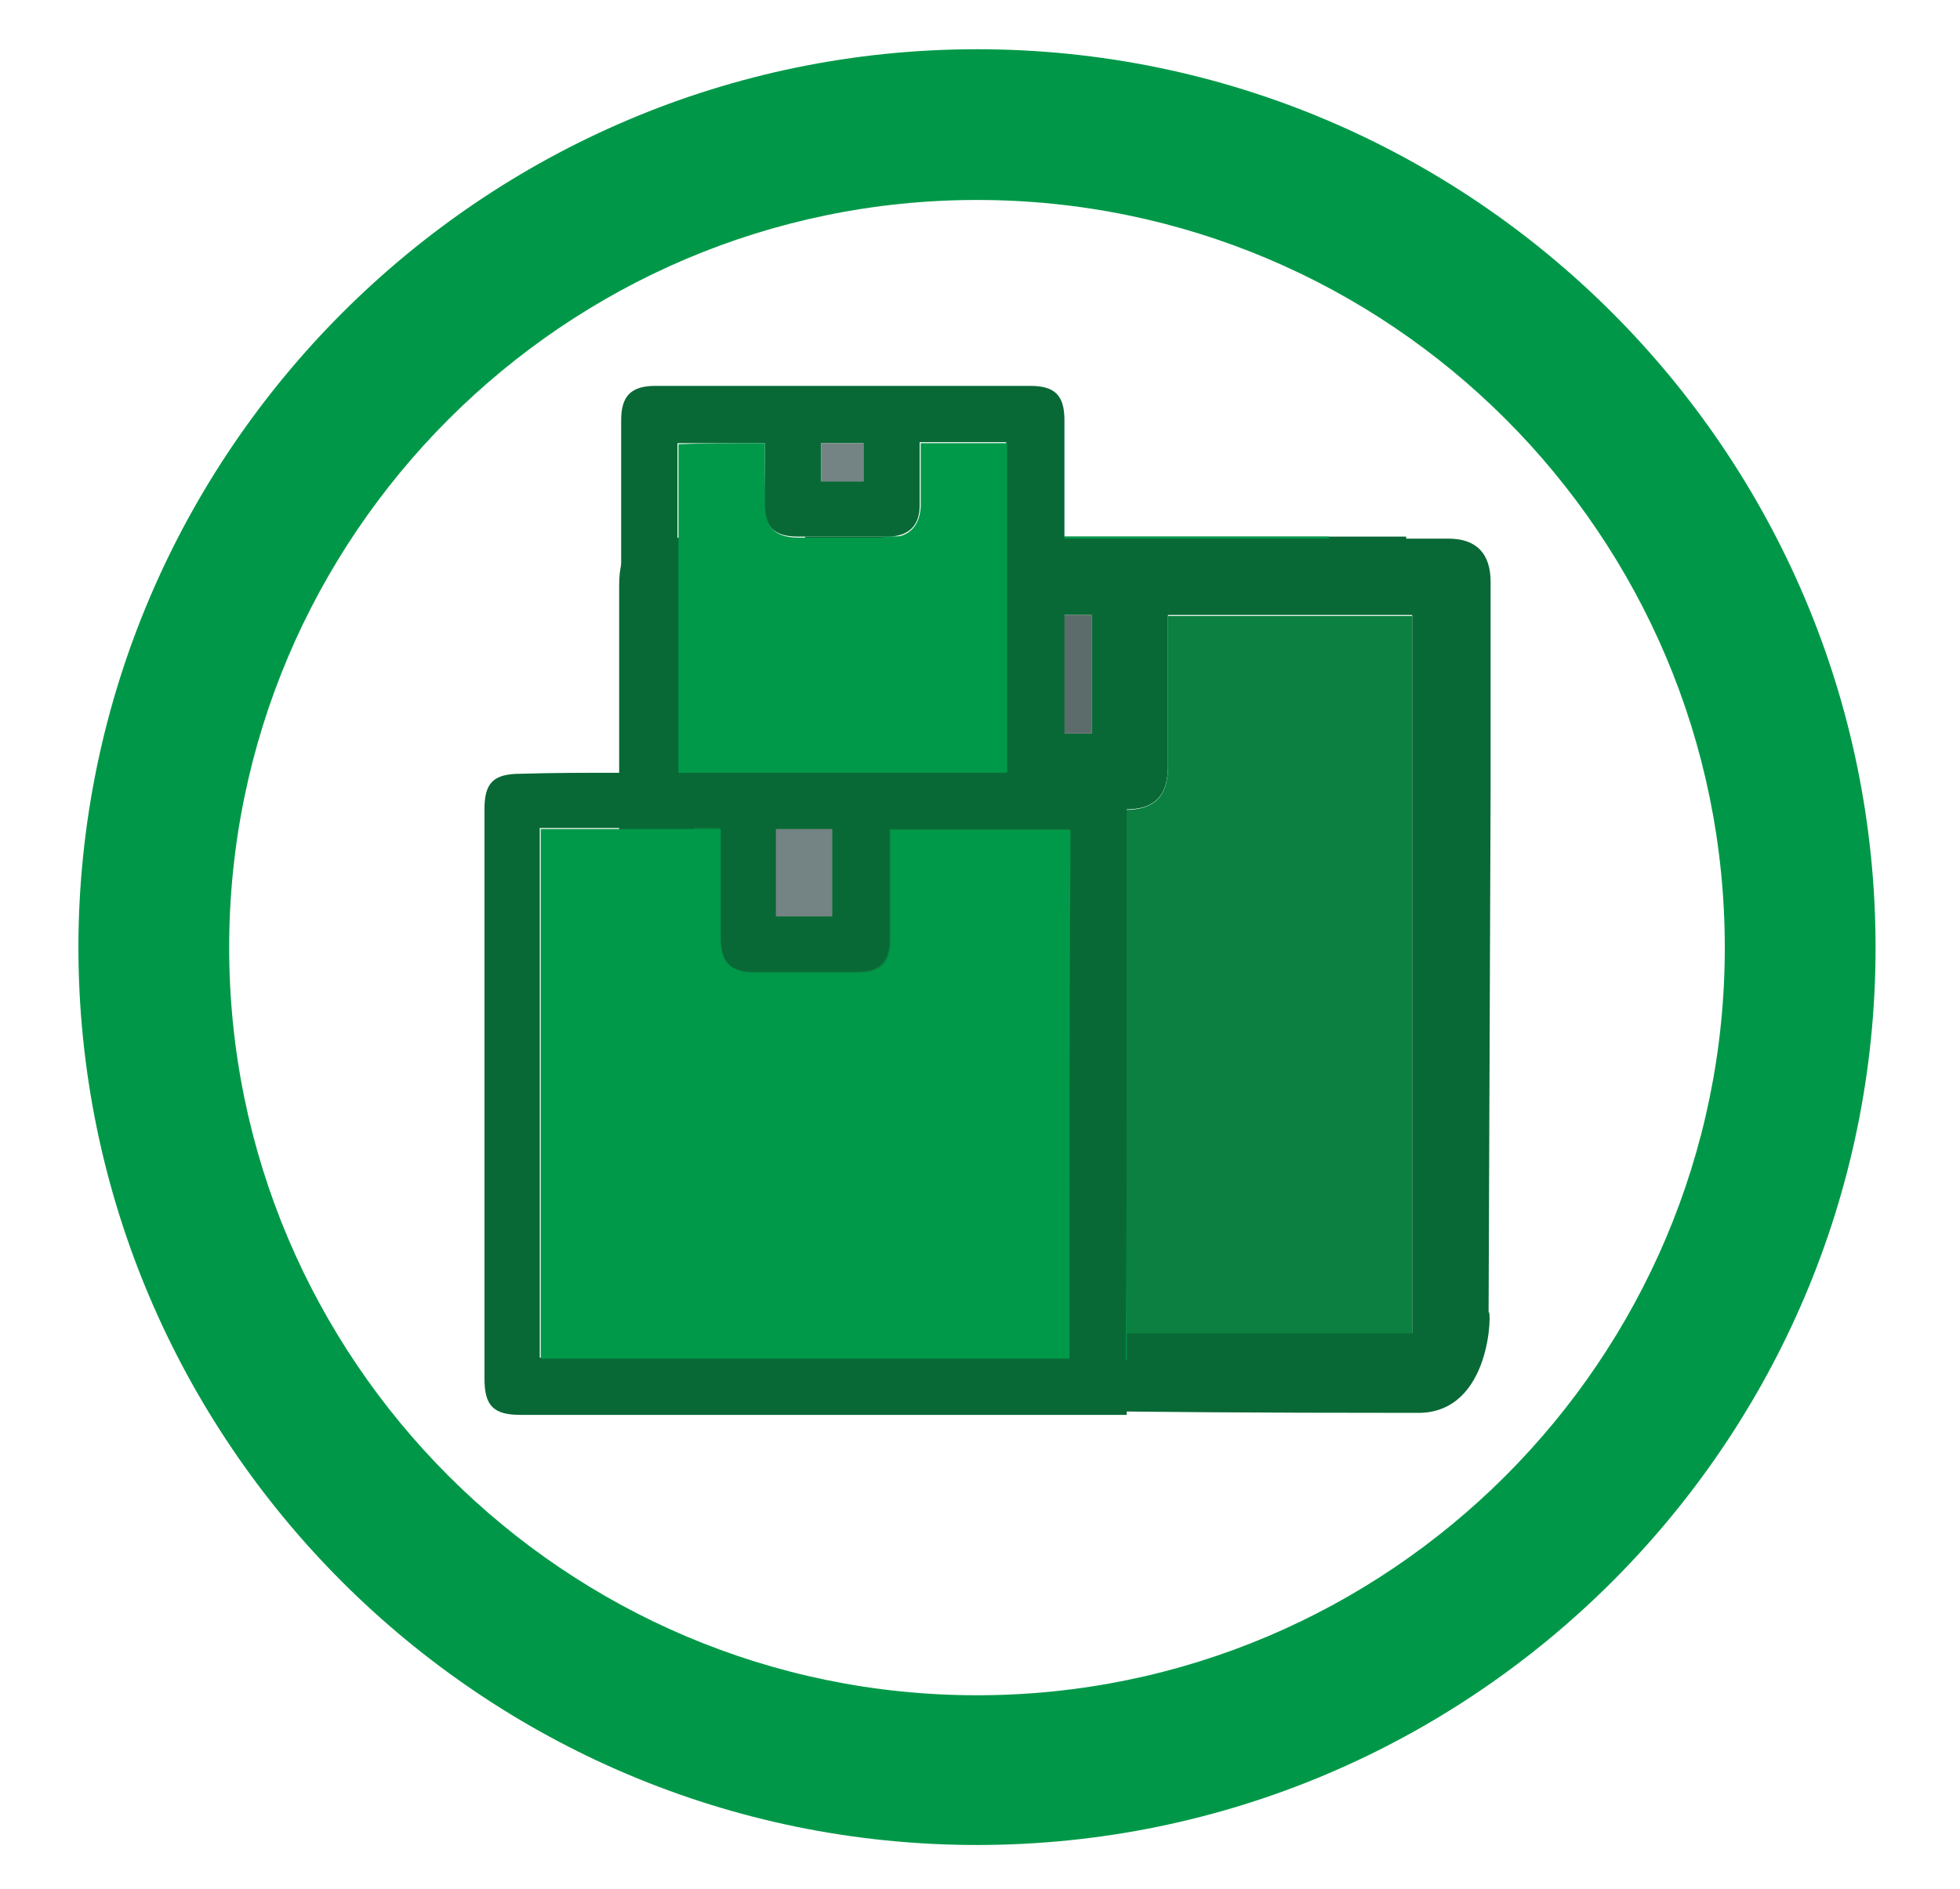 <?xml version="1.0" encoding="utf-8"?>
<!-- Generator: Adobe Illustrator 24.2.1, SVG Export Plug-In . SVG Version: 6.00 Build 0)  -->
<svg version="1.1" id="Layer_1" xmlns="http://www.w3.org/2000/svg" xmlns:xlink="http://www.w3.org/1999/xlink" x="0px" y="0px"
	 viewBox="0 0 195 188" style="enable-background:new 0 0 195 188;" xml:space="preserve">
<style type="text/css">
	.st0{fill:#009848;}
	.st1{clip-path:url(#SVGID_2_);}
	.st2{fill:#096936;}
	.st3{fill:#0B8040;}
	.st4{fill:#009949;}
	.st5{fill:#5C6C6A;}
	.st6{clip-path:url(#SVGID_4_);}
	.st7{fill:#748383;}
</style>
<path class="st0" d="M97.2,183.6c-49.3,0-89.4-40.1-89.4-89.4C7.9,45,48,4.9,97.2,4.9c49.3,0,89.4,40.1,89.4,89.4
	C186.6,143.5,146.5,183.6,97.2,183.6z M97.2,19.9c-41,0-74.4,33.4-74.4,74.4c0,41,33.4,74.4,74.4,74.4c41,0,74.4-33.4,74.4-74.4
	C171.6,53.2,138.2,19.9,97.2,19.9z"/>
<g>
	<defs>
		<rect id="SVGID_1_" x="61.5" y="53.4" width="88.3" height="88.3"/>
	</defs>
	<clipPath id="SVGID_2_">
		<use xlink:href="#SVGID_1_"  style="overflow:visible;"/>
	</clipPath>
	<g class="st1">
		<path class="st2" d="M80.1,53.6c0-0.8,0-1.4,0-2.1c0-15.2,0-30.4,0-45.6c0-2.5,2-4.6,4.6-4.6c16.9,0,33.7,0,50.6,0
			c3.3,0,4.5,1.3,4.6,4.6c0,15.2,0,30.4,0,45.6c0,0.6,0,1.2,0,2.1c1.5,0,2.8,0,4.2,0c2.8,0,4.2,1.5,4.2,4.3c0,6.9,0,13.8,0,20.7
			c0,0.6-0.2,52-0.2,52c0.3-0.6,0.4,10-7,10c-36.1,0-31.5-0.4-74.7-0.4c-3.7,0-4.8-1.2-4.8-4.9c0-25.7,0-51.3,0-77
			c0-3.6,1.2-4.8,4.8-4.8C70.8,53.6,75.3,53.6,80.1,53.6z M140.5,132.7V61.2h-24.3c0,0.7,0,1.3,0,1.8c0,4.4,0,8.8,0,13.2
			c0,3.3-1.6,4.6-5.1,4.3c-4-0.3-8-0.3-12,0c-4.1,0.3-5.8-0.9-5.8-4.7c0-4.3,0-8.6,0-12.9c0-0.6,0-1.1,0-1.8H69.1v71.5H140.5z
			 M99.5,9H87.7v44.4h44.4V9h-11.7c0,2.9,0,5.7,0,8.5c0,2.3-1.9,4.2-4.3,4.2c-4,0-8.1,0-12.1,0c-2.5,0-4.6-2-4.6-4.6
			C99.5,14.5,99.5,11.8,99.5,9z M108.6,73V61.2h-7.6V73H108.6z M112.7,14.2V9h-5.6v5.2H112.7z"/>
		<path class="st3" d="M140.5,132.7c-23.9,0-47.6,0-71.5,0c0-23.8,0-47.6,0-71.5c8,0,16,0,24.3,0c0,0.7,0,1.2,0,1.8
			c0,4.3,0,8.6,0,12.9c0,3.4,1.3,4.7,4.6,4.7c4.7,0,9.3,0,14,0c2.9,0,4.3-1.3,4.3-4.3c0-4.4,0-8.8,0-13.2c0-0.6,0-1.1,0-1.8
			c8.2,0,16.2,0,24.3,0C140.5,85,140.5,108.8,140.5,132.7z"/>
		<path class="st4" d="M99.5,9c0,2.8,0,5.5,0,8.2c0,3.2,1.3,4.6,4.6,4.6c4,0,8.1,0,12.1,0c2.8,0,4.3-1.5,4.3-4.2c0-2.8,0-5.6,0-8.5
			c4,0,7.8,0,11.7,0c0,14.8,0,29.6,0,44.5c-14.7,0-29.5,0-44.4,0c0-14.7,0-29.5,0-44.4C91.5,9,95.4,9,99.5,9z"/>
		<path class="st5" d="M108.6,73c-2.6,0-5,0-7.6,0c0-3.9,0-7.8,0-11.8c2.5,0,5,0,7.6,0C108.6,65.2,108.6,69,108.6,73z"/>
		<path class="st4" d="M112.7,14.2c-1.9,0-3.7,0-5.6,0c0-1.7,0-3.4,0-5.2c1.8,0,3.7,0,5.6,0C112.7,10.6,112.7,12.3,112.7,14.2z"/>
	</g>
</g>
<g>
	<defs>
		<rect id="SVGID_3_" x="39.1" y="35.9" width="73" height="107.3"/>
	</defs>
	<clipPath id="SVGID_4_">
		<use xlink:href="#SVGID_3_"  style="overflow:visible;"/>
	</clipPath>
	<g class="st6">
		<path class="st2" d="M61.8,76.9c0-0.6,0-1.1,0-1.5c0-11.2,0-22.4,0-33.6c0-2.4,1-3.4,3.4-3.4c12.4,0,24.8,0,37.3,0
			c2.4,0,3.4,0.9,3.4,3.4c0,11.2,0,22.4,0,33.6c0,0.5,0,0.9,0,1.5c1.1,0,2.1,0,3.1,0c2,0,3.1,1.1,3.1,3.2c0,5.1,0,10.2,0,15.3
			c0,0.4,0,0.8,0,1.4c0.5,0,1,0,1.4,0c11.2,0,22.4,0,33.6,0c2.6,0,3.5,0.9,3.5,3.5c0,12.3,0,24.7,0,37c0,2.5-0.9,3.5-3.5,3.5
			c-31.8,0-63.5,0-95.3,0c-2.7,0-3.6-0.9-3.6-3.6c0-18.9,0-37.8,0-56.7c0-2.6,0.9-3.5,3.6-3.5C55,76.9,58.3,76.9,61.8,76.9z
			 M106.4,135.2c0-17.6,0-35.2,0-52.7c-6,0-11.9,0-17.9,0c0,0.5,0,0.9,0,1.3c0,3.2,0,6.5,0,9.7c0,2.2-1,3.2-3.2,3.2
			c-3.4,0-6.9,0-10.3,0c-2.4,0-3.4-1-3.4-3.5c0-3.2,0-6.3,0-9.5c0-0.4,0-0.8,0-1.3c-6.1,0-12,0-17.9,0c0,17.6,0,35.1,0,52.7
			C71.3,135.2,88.8,135.2,106.4,135.2z M112.1,102.4c0,11,0,21.9,0,32.8c11,0,21.9,0,32.8,0c0-11,0-21.9,0-32.8c-2.9,0-5.7,0-8.7,0
			c0,2,0,3.9,0,5.8c0,2.6-0.9,3.6-3.5,3.6c-2.7,0-5.5,0-8.2,0c-2.8,0-3.7-0.9-3.7-3.8c0-1.9,0-3.8,0-5.7
			C117.8,102.4,115,102.4,112.1,102.4z M76.1,44.1c-3,0-5.9,0-8.7,0c0,11,0,21.9,0,32.7c11,0,21.9,0,32.7,0c0-11,0-21.9,0-32.8
			c-2.9,0-5.7,0-8.6,0c0,2.1,0,4.2,0,6.3c0,2-1.1,3.1-3.2,3.1c-3,0-5.9,0-8.9,0c-2.4,0-3.4-1-3.4-3.4C76.1,48.1,76.1,46.1,76.1,44.1
			z M82.8,91.2c0-3,0-5.8,0-8.7c-1.9,0-3.7,0-5.6,0c0,2.9,0,5.8,0,8.7C79.2,91.2,81,91.2,82.8,91.2z M85.9,47.9c0-1.3,0-2.6,0-3.8
			c-1.5,0-2.8,0-4.2,0c0,1.3,0,2.5,0,3.8C83.1,47.9,84.5,47.9,85.9,47.9z M126.4,102.4c0,1.3,0,2.5,0,3.8c1.4,0,2.8,0,4.2,0
			c0-1.3,0-2.5,0-3.8C129.1,102.4,127.8,102.4,126.4,102.4z"/>
		<path class="st4" d="M106.4,135.2c-17.6,0-35.1,0-52.6,0c0-17.6,0-35.1,0-52.7c5.9,0,11.8,0,17.9,0c0,0.5,0,0.9,0,1.3
			c0,3.2,0,6.3,0,9.5c0,2.5,1,3.5,3.4,3.5c3.4,0,6.9,0,10.3,0c2.2,0,3.2-1,3.2-3.2c0-3.2,0-6.5,0-9.7c0-0.4,0-0.8,0-1.3
			c6,0,11.9,0,17.9,0C106.4,100,106.4,117.6,106.4,135.2z"/>
		<path class="st4" d="M112.1,102.4c2.9,0,5.7,0,8.6,0c0,1.9,0,3.8,0,5.7c0,2.9,0.9,3.8,3.7,3.8c2.7,0,5.5,0,8.2,0
			c2.6,0,3.5-0.9,3.5-3.6c0-1.9,0-3.8,0-5.8c3,0,5.8,0,8.7,0c0,10.9,0,21.8,0,32.8c-10.9,0-21.8,0-32.8,0
			C112.1,124.3,112.1,113.4,112.1,102.4z"/>
		<path class="st4" d="M76.1,44.1c0,2,0,4,0,6c0,2.4,1,3.4,3.4,3.4c3,0,5.9,0,8.9,0c2,0,3.1-1.1,3.2-3.1c0-2.1,0-4.1,0-6.3
			c2.9,0,5.7,0,8.6,0c0,10.9,0,21.8,0,32.8c-10.9,0-21.8,0-32.7,0c0-10.9,0-21.8,0-32.7C70.2,44.1,73.1,44.1,76.1,44.1z"/>
		<path class="st7" d="M82.8,91.2c-1.9,0-3.7,0-5.6,0c0-2.9,0-5.7,0-8.7c1.9,0,3.7,0,5.6,0C82.8,85.4,82.8,88.3,82.8,91.2z"/>
		<path class="st7" d="M85.9,47.9c-1.4,0-2.8,0-4.2,0c0-1.3,0-2.5,0-3.8c1.3,0,2.7,0,4.2,0C85.9,45.3,85.9,46.5,85.9,47.9z"/>
		<path class="st4" d="M126.4,102.4c1.4,0,2.8,0,4.2,0c0,1.3,0,2.5,0,3.8c-1.4,0-2.7,0-4.2,0C126.4,104.9,126.4,103.7,126.4,102.4z"
			/>
	</g>
</g>
</svg>
